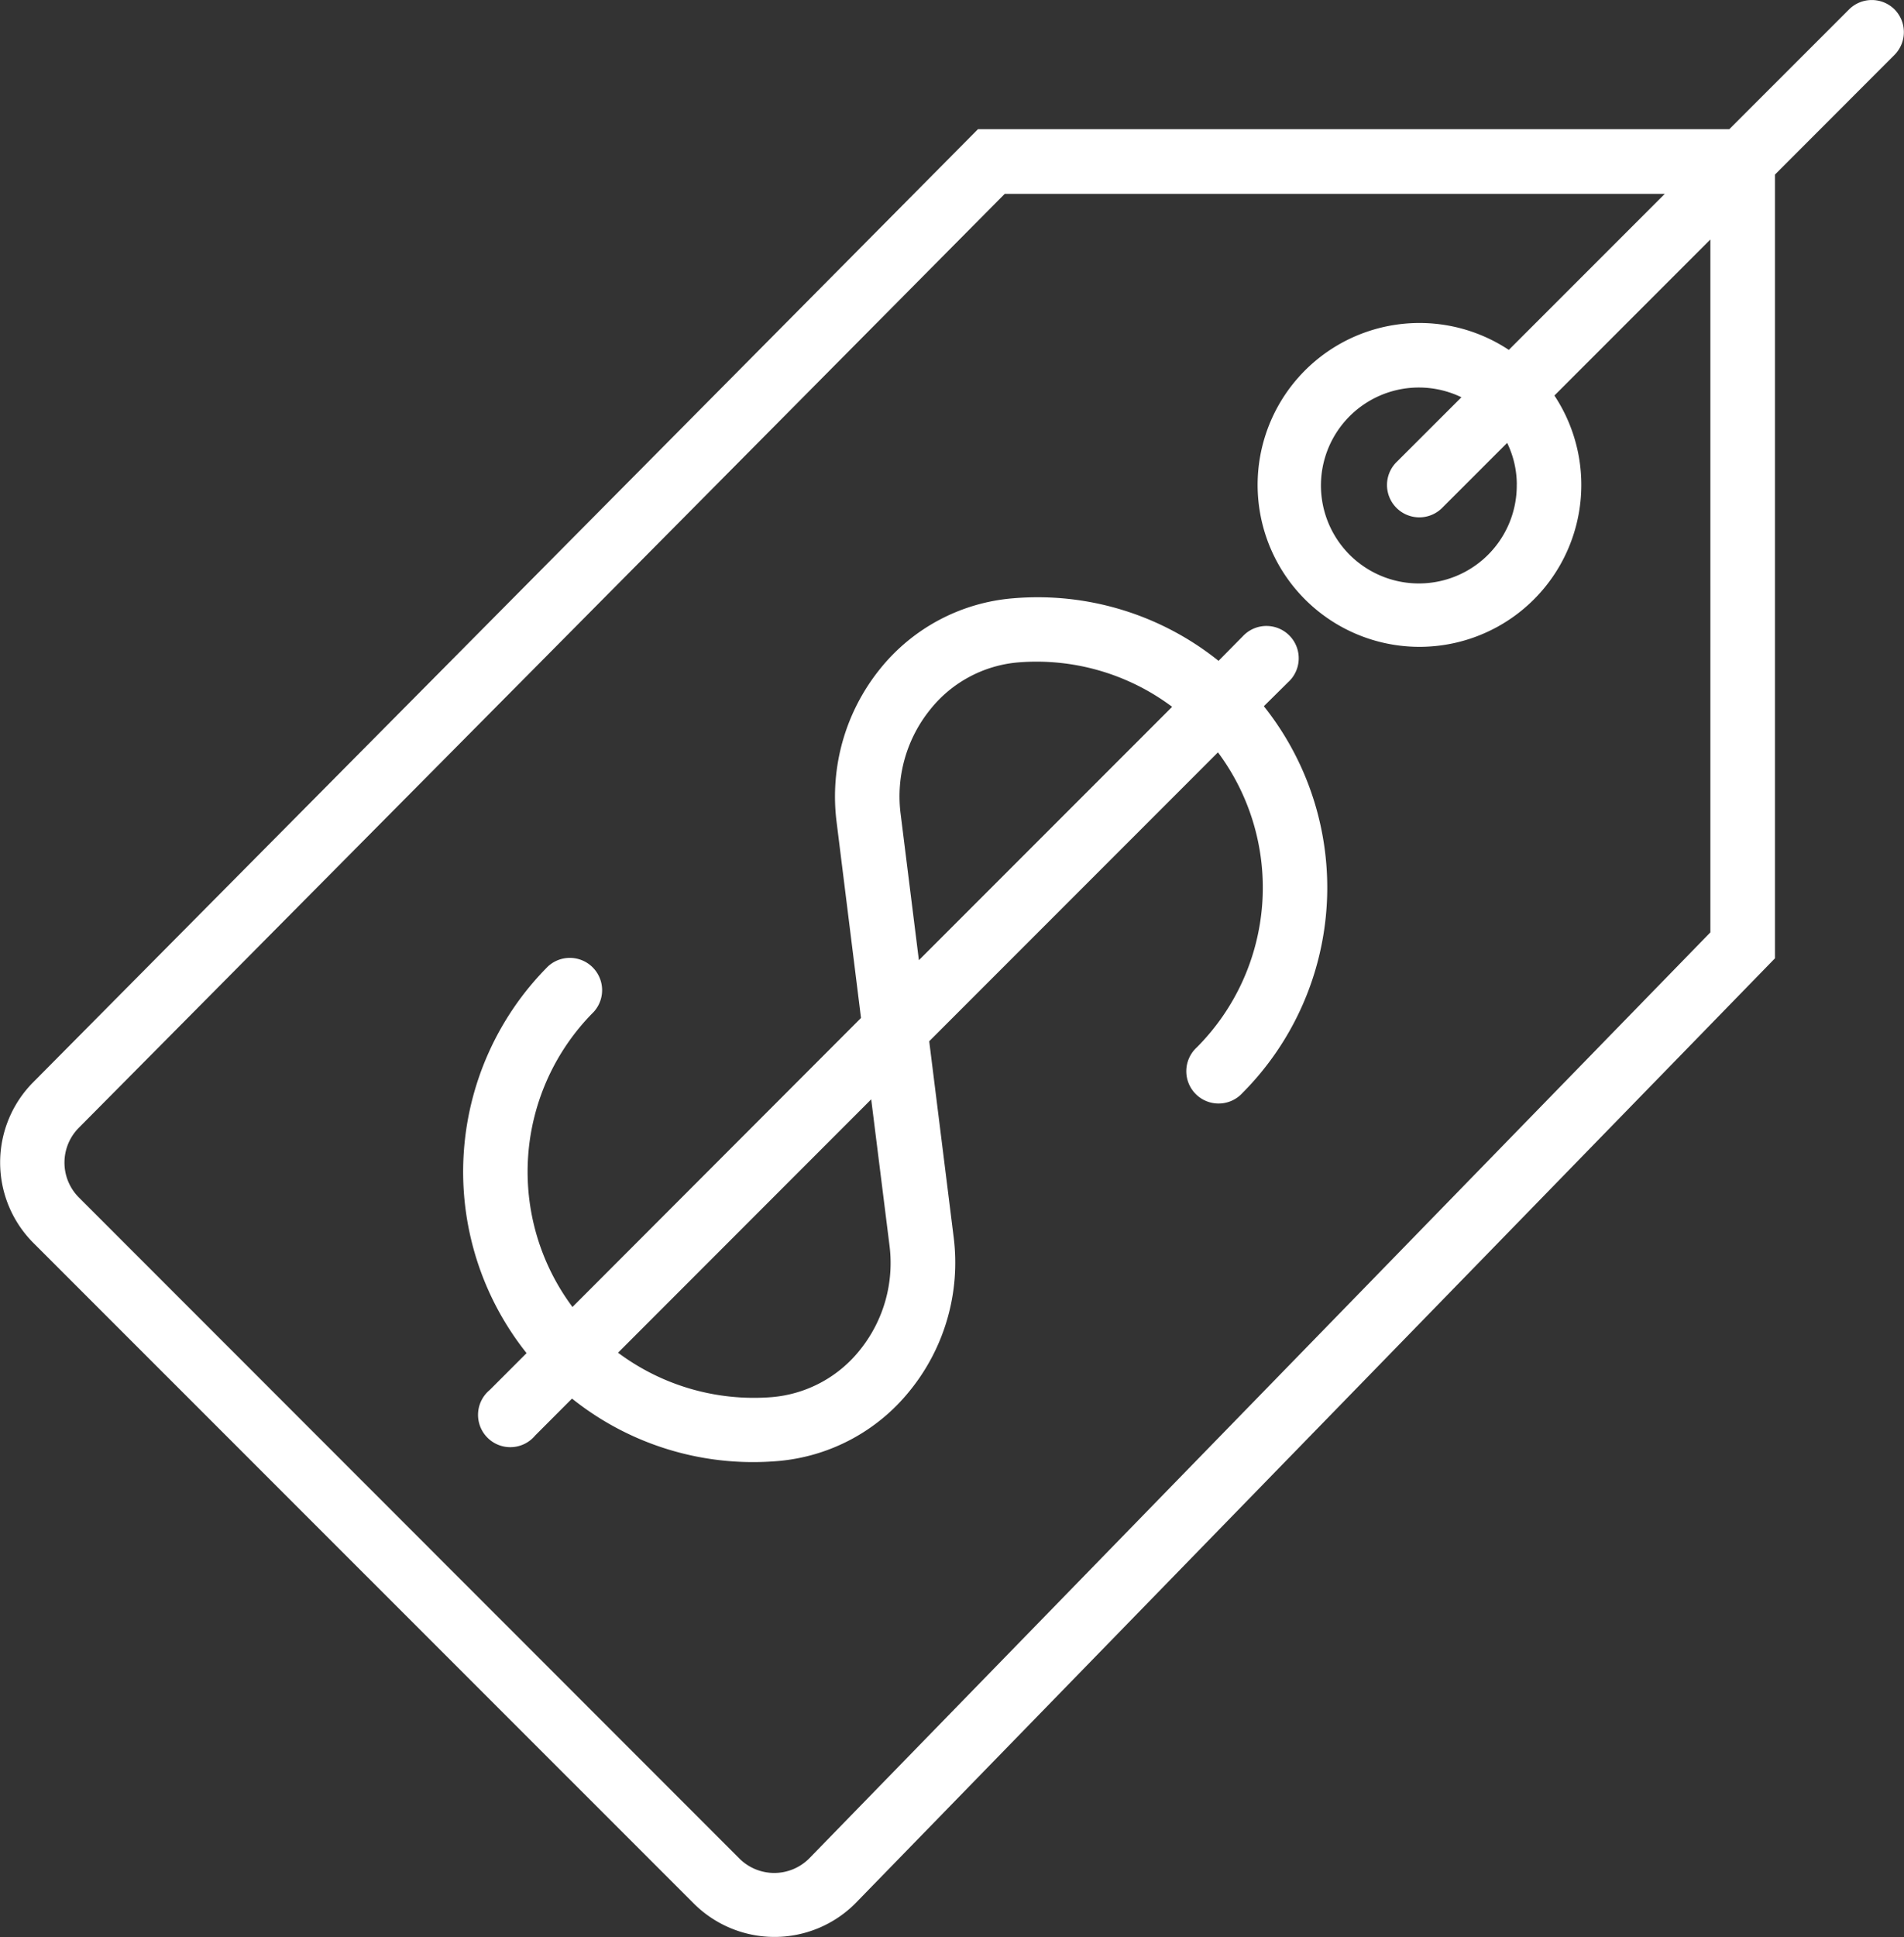 <svg xmlns="http://www.w3.org/2000/svg" width="44.999" height="45.759" viewBox="0 0 44.999 45.759">
  <rect x="0" y="0" width="44.999" height="45.759" fill="#333333" stroke="none"/>
  <g id="_002-price" data-name=" 002-price" transform="translate(-8343.502 -3303.985)">
    <path id="Trazado_3229" data-name="Trazado 3229" d="M8388.279,3304.209a.762.762,0,0,0-1.078,0h0l-2.829,2.828h-17.757l-22.324,22.508a2.69,2.69,0,0,0,0,3.8l0,0,15.613,15.609a2.7,2.7,0,0,0,3.813-.008l21.734-22.324v-18.513l2.827-2.829A.763.763,0,0,0,8388.279,3304.209Zm-4.354,21.8-21.3,21.877a1.167,1.167,0,0,1-1.649,0l-15.609-15.614a1.166,1.166,0,0,1,0-1.649l0,0,21.881-22.059h15.6l-3.687,3.686a3.825,3.825,0,1,0,1.078,1.078l3.686-3.686Zm-4.576-10.582a2.314,2.314,0,1,1-1.308-2.058l-1.519,1.517a.764.764,0,1,0,1.08,1.08l1.52-1.519A2.256,2.256,0,0,1,8379.35,3315.427Z" fill="#fff"/>
    <path id="Trazado_3230" data-name="Trazado 3230" d="M8373.945,3320.1a.763.763,0,1,0-1.031-1.125c-.016.015-.032.031-.047.047l-.566.573a6.836,6.836,0,0,0-4.857-1.477,4.5,4.5,0,0,0-3.143,1.668,4.8,4.8,0,0,0-1.029,3.6l.579,4.645-6.819,6.827a5.342,5.342,0,0,1,.5-6.968.763.763,0,0,0-1.078-1.078,6.871,6.871,0,0,0-.507,9.136l-.871.871a.763.763,0,1,0,.974,1.175.78.78,0,0,0,.1-.1l.871-.872a6.844,6.844,0,0,0,4.28,1.5c.191,0,.383-.008.577-.024a4.486,4.486,0,0,0,3.135-1.672,4.8,4.8,0,0,0,1.03-3.6l-.58-4.645,6.824-6.824a5.345,5.345,0,0,1-.5,6.969.763.763,0,1,0,1.03,1.126c.017-.016.032-.031.048-.048a6.874,6.874,0,0,0,.507-9.137Zm-9.419,13.319a3.272,3.272,0,0,1-.7,2.454,2.981,2.981,0,0,1-2.078,1.114,5.368,5.368,0,0,1-3.639-1.049l5.983-5.985Zm.26-10.22a3.262,3.262,0,0,1,.7-2.453,2.979,2.979,0,0,1,2.078-1.114,5.35,5.35,0,0,1,3.64,1.049l-5.985,5.985Z" fill="#fff"/>
  </g>
</svg>
